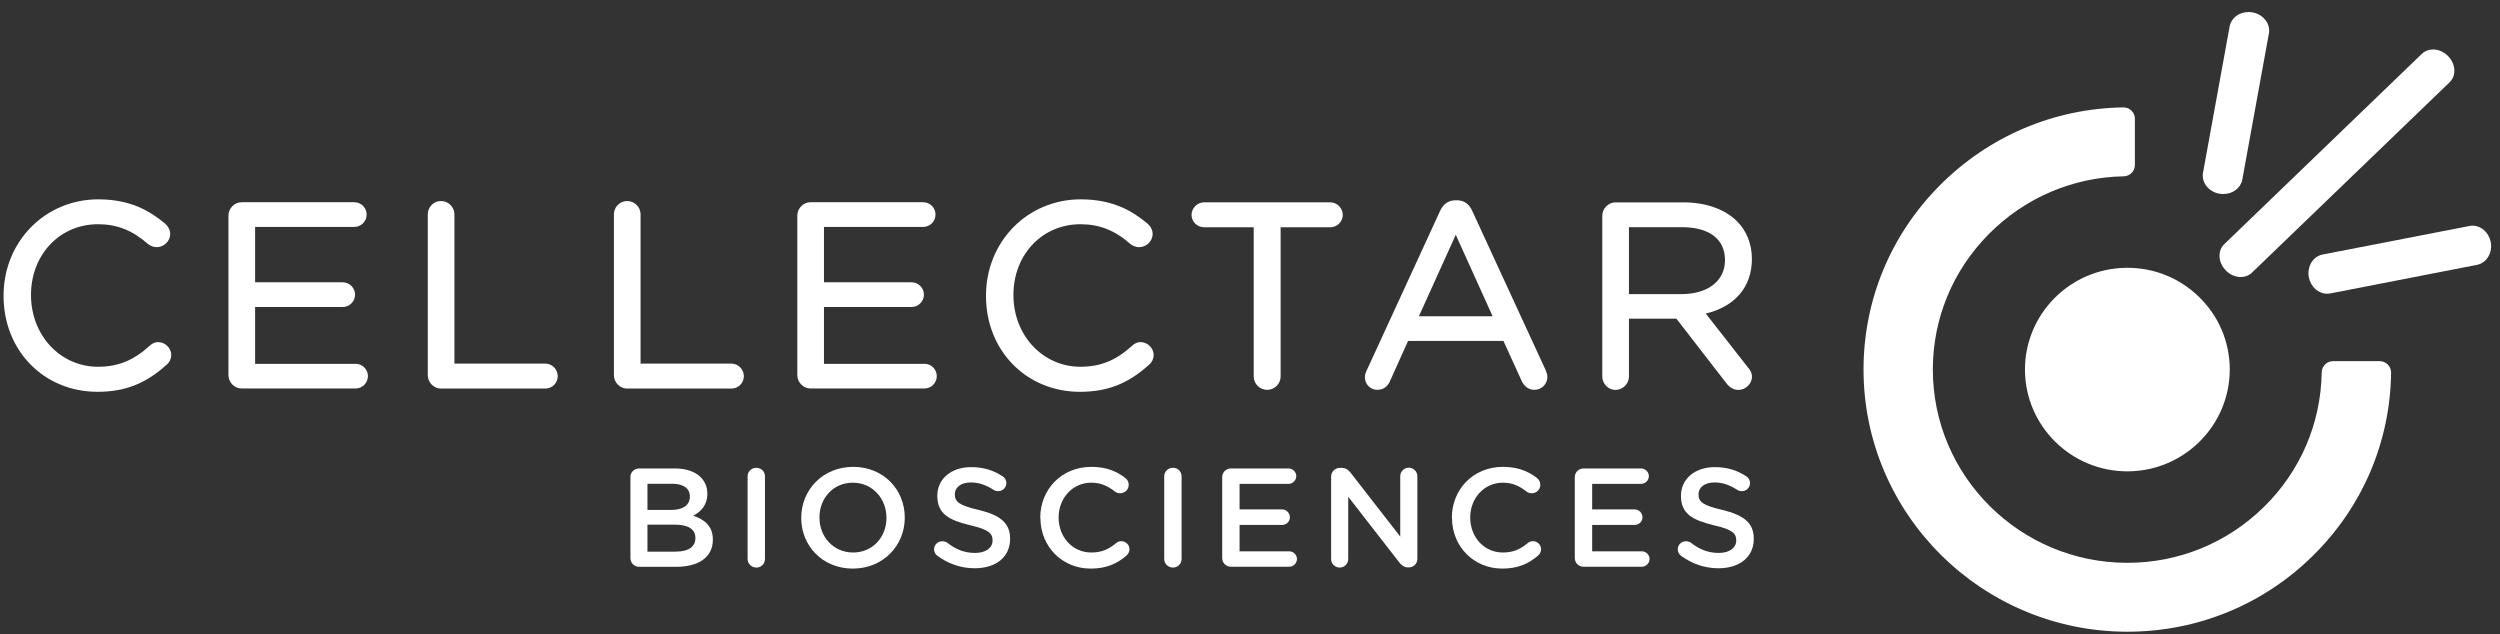 <svg width="1809" height="459" viewBox="0 0 1809 459" fill="none" xmlns="http://www.w3.org/2000/svg">
<rect x="0" y="0" width="1809" height="459" fill="#333333" stroke="none"/>
<g id="logo-white">
<g id="header/logo">
<g id="logo" clip-path="url(#clip0_12373_12733)">
<path id="Vector" d="M114.601 247.497C112.321 247.497 110.042 248.477 108.378 250.13C96.672 260.786 85.458 265.379 70.918 265.379C43.685 265.379 22.429 242.72 22.429 213.447C22.429 184.175 43.316 162.251 70.918 162.251C84.719 162.251 95.871 166.66 107.331 176.765C109.426 178.173 111.397 178.847 113.43 178.847C118.606 178.847 123.165 174.437 123.165 169.355C123.165 166.537 121.81 163.843 119.345 161.7C108.871 153.065 95.008 144.246 71.103 144.246C32.657 144.246 2.59 174.805 2.59 213.876V214.243C2.59 253.743 31.794 283.506 70.548 283.506C90.449 283.506 105.482 277.627 120.701 263.787C122.734 262.072 123.905 259.5 123.905 256.867C123.905 251.906 119.53 247.558 114.539 247.558L114.601 247.497Z" fill="white"/>
<path id="Vector_2" d="M257.296 263.295H184.593V222.141H247.931C252.859 222.141 256.926 218.161 256.926 213.2C256.926 208.24 252.798 204.259 247.931 204.259H184.593V164.208H256.31C261.239 164.208 265.305 160.228 265.305 155.267C265.305 150.307 261.3 146.326 256.31 146.326H174.858C169.683 146.326 165.308 150.735 165.308 156.002V271.44C165.308 276.706 169.683 281.116 174.858 281.116H257.234C262.163 281.116 266.229 277.135 266.229 272.175C266.229 267.214 262.225 263.233 257.234 263.233L257.296 263.295Z" fill="white"/>
<path id="Vector_3" d="M394.568 263.101H328.827V155.135C328.827 149.807 324.453 145.459 319.093 145.459C313.732 145.459 309.543 149.868 309.543 155.135V271.491C309.543 276.758 313.917 281.167 319.093 281.167H394.568C399.497 281.167 403.563 277.186 403.563 272.226C403.563 267.265 399.558 263.101 394.568 263.101Z" fill="white"/>
<path id="Vector_4" d="M529.252 263.101H463.512V155.135C463.512 149.807 459.137 145.459 453.777 145.459C448.417 145.459 444.227 149.868 444.227 155.135V271.491C444.227 276.758 448.602 281.167 453.777 281.167H529.252C534.181 281.167 538.248 277.186 538.248 272.226C538.248 267.265 534.243 263.101 529.252 263.101Z" fill="white"/>
<path id="Vector_5" d="M668.928 263.295H596.225V222.141H659.563C664.492 222.141 668.558 218.161 668.558 213.2C668.558 208.24 664.43 204.259 659.563 204.259H596.225V164.208H667.942C672.871 164.208 676.937 160.228 676.937 155.267C676.937 150.307 672.932 146.326 667.942 146.326H586.49C581.315 146.326 576.94 150.735 576.94 156.002V271.44C576.94 276.706 581.315 281.116 586.49 281.116H668.866C673.795 281.116 677.861 277.135 677.861 272.175C677.861 267.214 673.857 263.233 668.866 263.233L668.928 263.295Z" fill="white"/>
<path id="Vector_6" d="M825.483 247.497C823.204 247.497 820.924 248.477 819.26 250.13C807.554 260.786 796.341 265.379 781.8 265.379C754.567 265.379 733.311 242.72 733.311 213.447C733.311 184.175 754.198 162.251 781.8 162.251C795.601 162.251 806.753 166.66 818.213 176.765C820.308 178.173 822.279 178.847 824.313 178.847C829.488 178.847 834.047 174.437 834.047 169.355C834.047 166.537 832.692 163.843 830.227 161.7C819.753 153.065 805.89 144.246 781.985 144.246C743.539 144.246 713.472 174.805 713.472 213.876V214.243C713.472 253.743 742.676 283.506 781.43 283.506C801.331 283.506 816.365 277.627 831.583 263.787C833.616 262.072 834.787 259.5 834.787 256.867C834.787 251.906 830.412 247.558 825.422 247.558L825.483 247.497Z" fill="white"/>
<path id="Vector_7" d="M962.386 146.385H871.384C866.394 146.385 862.204 150.549 862.204 155.51C862.204 160.47 866.332 164.451 871.384 164.451H907.181V272.417C907.181 277.745 911.556 282.093 916.916 282.093C922.276 282.093 926.651 277.745 926.651 272.417V164.451H962.447C967.5 164.451 971.628 160.47 971.628 155.51C971.628 150.549 967.438 146.385 962.447 146.385H962.386Z" fill="white"/>
<path id="Vector_8" d="M1065.4 152.808C1063.25 147.664 1059.36 144.908 1054.13 144.908H1053.39C1048.15 144.908 1044.39 147.48 1041.99 152.747L988.818 268.307C988.017 269.838 987.647 271.43 987.647 273.145C987.647 278.044 991.652 282.086 996.643 282.086C1000.77 282.086 1004.16 279.759 1005.82 275.717L1018.88 246.689H1087.89L1100.95 275.35C1102.86 279.636 1106.25 282.086 1110.32 282.086C1115.49 282.086 1119.68 277.922 1119.68 272.777C1119.68 271.43 1119.31 269.899 1118.57 268.123L1065.4 152.808ZM1080.13 228.868H1026.71L1053.39 169.894L1080.07 228.868H1080.13Z" fill="white"/>
<path id="Vector_9" d="M1234.34 226.907C1255.6 221.702 1267.68 207.555 1267.68 187.346C1267.68 176.69 1263.86 167.014 1256.89 160.094C1248.02 151.275 1234.22 146.438 1218.02 146.438H1168.97C1163.8 146.438 1159.42 150.847 1159.42 156.113V272.47C1159.42 277.736 1163.8 282.145 1168.97 282.145C1174.15 282.145 1178.71 277.797 1178.71 272.47V230.581H1213.03L1249.25 277.369C1251.66 280.553 1254.61 282.145 1258 282.145C1263.12 282.145 1267.74 277.614 1267.74 272.653C1267.74 269.469 1266.01 267.203 1264.84 265.917L1234.4 227.029L1234.34 226.907ZM1248.21 188.264C1248.21 203.207 1235.82 212.822 1216.72 212.822H1178.71V164.381H1216.91C1236.81 164.381 1248.21 172.954 1248.21 188.203V188.264Z" fill="white"/>
<path id="Vector_10" d="M456.117 345.29C456.117 341.738 458.89 338.982 462.463 338.982H488.279C496.473 338.982 502.943 341.248 507.009 345.29C510.151 348.475 511.815 352.333 511.815 357.109V357.293C511.815 365.867 506.886 370.399 501.587 373.154C509.966 375.971 515.82 380.809 515.82 390.424V390.608C515.82 403.346 505.284 410.143 489.326 410.143H462.525C458.951 410.143 456.179 407.388 456.179 403.836V345.229L456.117 345.29ZM485.691 368.99C493.762 368.99 499.184 365.806 499.184 359.314V359.13C499.184 353.558 494.686 350.067 486.615 350.067H468.501V368.99H485.691ZM489.388 399.12C498.014 399.12 503.189 395.752 503.189 389.383V389.199C503.189 383.198 498.383 379.646 488.464 379.646H468.501V399.181H489.388V399.12Z" fill="white"/>
<path id="Vector_11" d="M540.959 344.681C540.959 341.191 543.731 338.496 547.305 338.496C550.878 338.496 553.528 341.252 553.528 344.681V404.513C553.528 407.942 550.755 410.698 547.305 410.698C543.855 410.698 540.959 407.942 540.959 404.513V344.681Z" fill="white"/>
<path id="Vector_12" d="M579.774 374.811V374.628C579.774 354.602 595.3 337.822 617.358 337.822C639.415 337.822 654.695 354.418 654.695 374.444V374.628C654.695 394.653 639.168 411.433 617.111 411.433C595.054 411.433 579.774 394.837 579.774 374.811ZM641.448 374.811V374.628C641.448 360.787 631.344 349.274 617.111 349.274C602.879 349.274 592.959 360.542 592.959 374.383V374.566C592.959 388.407 603.064 399.797 617.296 399.797C631.529 399.797 641.448 388.59 641.448 374.75V374.811Z" fill="white"/>
<path id="Vector_13" d="M678.354 402.251C676.937 401.21 675.89 399.495 675.89 397.474C675.89 394.228 678.539 391.656 681.805 391.656C683.53 391.656 684.639 392.146 685.501 392.758C691.416 397.413 697.762 400.107 705.525 400.107C713.289 400.107 718.218 396.433 718.218 391.166V390.982C718.218 385.899 715.322 383.144 702.075 380.082C686.857 376.407 678.231 371.937 678.231 358.831V358.648C678.231 346.461 688.459 338.01 702.691 338.01C711.687 338.01 718.957 340.337 725.426 344.624C726.843 345.42 728.199 347.196 728.199 349.584C728.199 352.83 725.549 355.402 722.284 355.402C721.052 355.402 720.004 355.096 719.019 354.483C713.473 350.931 708.175 349.094 702.568 349.094C695.175 349.094 690.923 352.83 690.923 357.545V357.729C690.923 363.241 694.189 365.69 707.99 368.936C723.147 372.61 730.91 378 730.91 389.758V389.941C730.91 403.292 720.374 411.192 705.341 411.192C695.606 411.192 686.426 408.13 678.416 402.251H678.354Z" fill="white"/>
<path id="Vector_14" d="M752.719 374.811V374.628C752.719 354.418 767.938 337.822 789.687 337.822C800.715 337.822 807.986 341.068 814.27 345.845C815.626 346.886 816.735 348.601 816.735 350.805C816.735 354.235 813.962 356.929 810.512 356.929C808.787 356.929 807.554 356.317 806.754 355.704C801.825 351.724 796.526 349.274 789.687 349.274C776.071 349.274 766.028 360.481 766.028 374.383V374.566C766.028 388.529 775.947 399.797 789.687 399.797C797.265 399.797 802.379 397.348 807.616 393C808.54 392.203 809.896 391.591 811.374 391.591C814.578 391.591 817.289 394.224 817.289 397.409C817.289 399.369 816.365 400.838 815.256 401.879C808.479 407.758 800.839 411.433 789.256 411.433C768.369 411.433 752.843 395.265 752.843 374.811H752.719Z" fill="white"/>
<path id="Vector_15" d="M842.427 344.681C842.427 341.191 845.2 338.496 848.773 338.496C852.347 338.496 854.996 341.252 854.996 344.681V404.513C854.996 407.942 852.224 410.698 848.773 410.698C845.323 410.698 842.427 407.942 842.427 404.513V344.681Z" fill="white"/>
<path id="Vector_16" d="M884.385 403.897V345.29C884.385 341.738 887.157 338.982 890.731 338.982H932.381C935.461 338.982 937.988 341.555 937.988 344.555C937.988 347.556 935.4 350.128 932.381 350.128H896.954V368.623H927.76C930.841 368.623 933.367 371.195 933.367 374.318C933.367 377.441 930.779 379.83 927.76 379.83H896.954V398.936H932.874C935.954 398.936 938.48 401.509 938.48 404.509C938.48 407.51 935.893 410.082 932.874 410.082H890.731C887.157 410.082 884.385 407.326 884.385 403.774V403.897Z" fill="white"/>
<path id="Vector_17" d="M963.188 344.862C963.188 341.432 965.961 338.554 969.534 338.554H970.89C973.97 338.554 975.696 340.085 977.421 342.229L1013.22 388.281V344.556C1013.22 341.187 1015.99 338.432 1019.38 338.432C1022.77 338.432 1025.6 341.187 1025.6 344.556V404.387C1025.6 407.817 1022.95 410.572 1019.44 410.572H1018.95C1015.99 410.572 1014.14 409.041 1012.42 406.837L975.572 359.437V404.571C975.572 407.939 972.8 410.695 969.411 410.695C966.022 410.695 963.188 407.939 963.188 404.571V344.862Z" fill="white"/>
<path id="Vector_18" d="M1050.55 374.811V374.628C1050.55 354.418 1065.77 337.822 1087.52 337.822C1098.55 337.822 1105.82 341.068 1112.1 345.845C1113.46 346.886 1114.57 348.601 1114.57 350.805C1114.57 354.235 1111.8 356.929 1108.35 356.929C1106.62 356.929 1105.39 356.317 1104.59 355.704C1099.66 351.724 1094.36 349.274 1087.52 349.274C1073.9 349.274 1063.86 360.481 1063.86 374.383V374.566C1063.86 388.529 1073.78 399.797 1087.52 399.797C1095.1 399.797 1100.21 397.348 1105.45 393C1106.37 392.203 1107.73 391.591 1109.21 391.591C1112.41 391.591 1115.12 394.224 1115.12 397.409C1115.12 399.369 1114.2 400.838 1113.09 401.879C1106.31 407.758 1098.67 411.433 1087.09 411.433C1066.2 411.433 1050.68 395.265 1050.68 374.811H1050.55Z" fill="white"/>
<path id="Vector_19" d="M1139.52 403.897V345.29C1139.52 341.738 1142.29 338.982 1145.87 338.982H1187.52C1190.6 338.982 1193.12 341.555 1193.12 344.555C1193.12 347.556 1190.54 350.128 1187.52 350.128H1152.09V368.623H1182.9C1185.98 368.623 1188.5 371.195 1188.5 374.318C1188.5 377.441 1185.92 379.83 1182.9 379.83H1152.09V398.936H1188.01C1191.09 398.936 1193.62 401.509 1193.62 404.509C1193.62 407.51 1191.03 410.082 1188.01 410.082H1145.87C1142.29 410.082 1139.52 407.326 1139.52 403.774V403.897Z" fill="white"/>
<path id="Vector_20" d="M1216.48 402.251C1215.06 401.21 1214.01 399.495 1214.01 397.474C1214.01 394.228 1216.66 391.656 1219.93 391.656C1221.65 391.656 1222.82 392.146 1223.62 392.758C1229.54 397.413 1235.88 400.107 1243.65 400.107C1251.41 400.107 1256.34 396.433 1256.34 391.166V390.982C1256.34 385.899 1253.44 383.144 1240.2 380.082C1224.98 376.407 1216.35 371.937 1216.35 358.831V358.648C1216.35 346.461 1226.58 338.01 1240.81 338.01C1249.81 338.01 1257.08 340.337 1263.55 344.624C1264.97 345.42 1266.32 347.196 1266.32 349.584C1266.32 352.83 1263.67 355.402 1260.41 355.402C1259.17 355.402 1258.13 355.096 1257.14 354.483C1251.6 350.931 1246.3 349.094 1240.69 349.094C1233.3 349.094 1229.05 352.83 1229.05 357.545V357.729C1229.05 363.241 1232.31 365.69 1246.11 368.936C1261.27 372.61 1269.03 378 1269.03 389.758V389.941C1269.03 403.292 1258.5 411.192 1243.46 411.192C1233.73 411.192 1224.55 408.13 1216.54 402.251H1216.48Z" fill="white"/>
<path id="Vector_21" d="M1538.71 193.781C1497.86 194.149 1464.9 227.463 1465.27 268.065C1465.64 308.423 1498.78 341.064 1539.33 341.064C1539.57 341.064 1539.76 341.064 1540 341.064C1580.85 340.696 1613.75 307.382 1613.45 266.779C1613.26 247.121 1605.44 228.688 1591.26 214.909C1577.34 201.253 1558.92 193.781 1539.39 193.781C1539.14 193.781 1538.96 193.781 1538.71 193.781Z" fill="white"/>
<path id="Vector_22" d="M1802.29 175.108C1800.93 168.25 1795.39 163.289 1789.1 163.289C1788.36 163.289 1787.62 163.35 1786.88 163.534L1680.6 184.172C1673.64 185.519 1669.2 192.929 1670.68 200.707C1672.04 207.566 1677.58 212.526 1683.87 212.526C1684.61 212.526 1685.35 212.465 1686.09 212.342L1792.37 191.643C1799.33 190.296 1803.76 182.886 1802.29 175.108Z" fill="white"/>
<path id="Vector_23" d="M1605.99 140.134C1606.91 140.318 1607.9 140.379 1608.89 140.379C1615.66 140.379 1621.39 136.031 1622.5 130.091L1641.79 24.145C1643.08 17.225 1637.72 10.366 1629.9 8.958C1628.91 8.774 1627.99 8.713 1627 8.713C1620.22 8.713 1614.49 13.061 1613.38 19.062L1594.1 125.008C1593.54 128.131 1594.28 131.377 1596.19 134.133C1598.41 137.256 1601.98 139.46 1605.99 140.195V140.134Z" fill="white"/>
<path id="Vector_24" d="M1610.49 195.626C1613.44 198.688 1617.45 200.464 1621.39 200.464C1624.53 200.464 1627.37 199.361 1629.46 197.34L1772.53 59.55C1774.68 57.468 1775.92 54.59 1775.98 51.405C1776.04 47.547 1774.38 43.628 1771.48 40.627C1768.52 37.565 1764.52 35.789 1760.57 35.789C1757.43 35.789 1754.6 36.891 1752.5 38.912L1609.44 176.702C1604.51 181.479 1605 189.992 1610.55 195.626H1610.49Z" fill="white"/>
<path id="Vector_25" d="M1727.8 263.772C1726.26 262.241 1724.16 261.322 1721.94 261.322H1688.24C1683.74 261.322 1680.11 264.935 1679.99 269.406C1679.43 306.273 1664.58 340.934 1638.09 366.9C1611.53 392.927 1576.48 407.257 1539.33 407.257C1461.69 407.257 1398.6 344.548 1398.6 267.385C1398.6 230.58 1412.96 195.795 1439.02 169.462C1465.08 143.129 1499.77 128.248 1536.74 127.574C1541.17 127.513 1544.81 123.838 1544.81 119.429V85.931C1544.81 81.399 1541.11 77.725 1536.61 77.725H1536.37C1486.15 78.46 1438.96 98.608 1403.47 134.31C1367.98 170.075 1348.45 217.352 1348.45 267.385C1348.45 371.983 1434.09 457.107 1539.39 457.107C1589.91 457.107 1637.54 437.632 1673.52 402.236C1709.5 366.839 1729.58 319.745 1730.2 269.651C1730.2 267.508 1729.34 265.364 1727.8 263.833V263.772Z" fill="white"/>
</g>
</g>
</g>
<defs>
<clipPath id="clip0_12373_12733">
<rect width="600.002" height="149.467" fill="white" transform="matrix(3 0 0 3 2.59 8.713)"/>
</clipPath>
</defs>
</svg>
